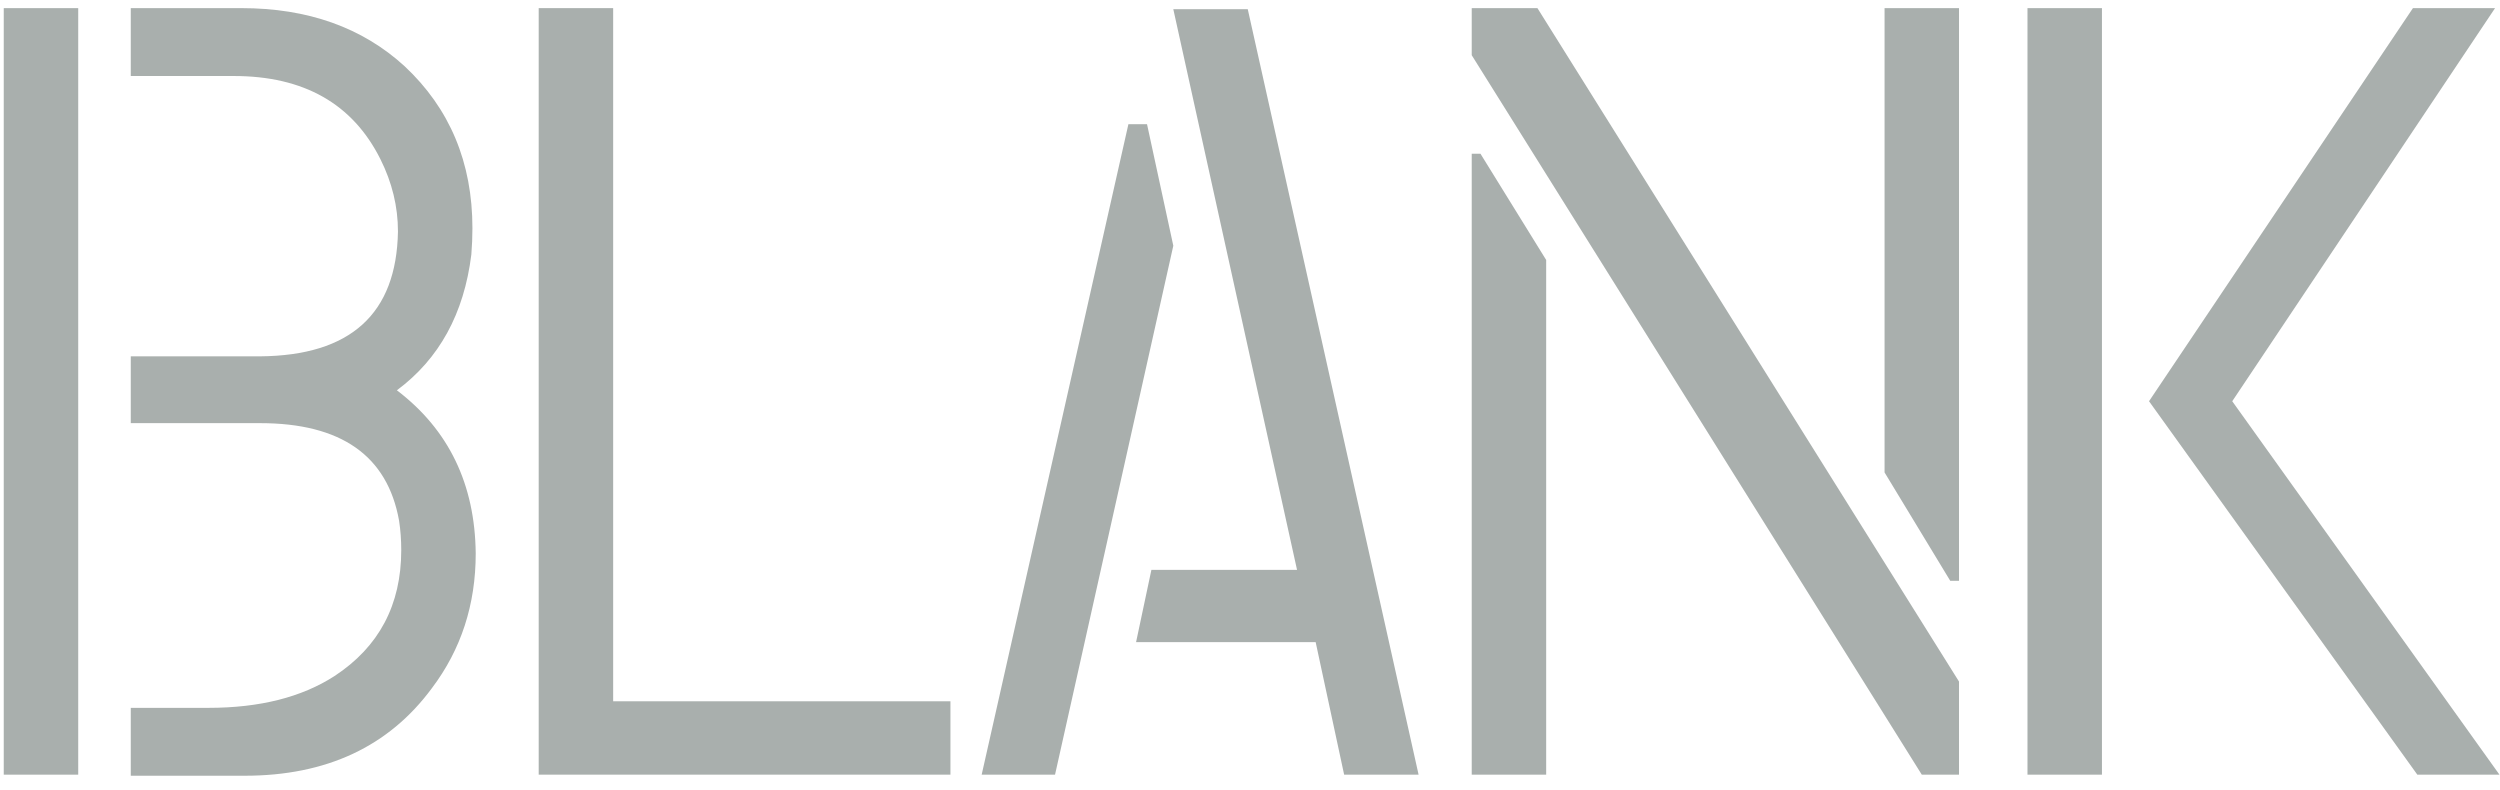 <svg width="136" height="43" viewBox="0 0 136 43" fill="none" xmlns="http://www.w3.org/2000/svg">
<path d="M0.204 42.141H4.255V0.442H0.204V42.141ZM7.114 42.2H13.31C17.758 42.2 21.153 40.612 23.496 37.435C25.085 35.33 25.879 32.888 25.879 30.108C25.839 26.335 24.41 23.376 21.59 21.232C23.893 19.524 25.244 17.062 25.641 13.845C25.68 13.368 25.7 12.892 25.7 12.415C25.7 8.841 24.469 5.902 22.007 3.599C19.703 1.494 16.745 0.442 13.131 0.442H7.114V4.135H12.714C16.526 4.135 19.187 5.644 20.696 8.662C21.332 9.933 21.649 11.244 21.649 12.594C21.57 17.082 19.068 19.345 14.144 19.385H7.114V23.019H14.144C18.552 23.019 21.074 24.786 21.709 28.321C21.788 28.837 21.828 29.373 21.828 29.929C21.828 32.907 20.617 35.191 18.194 36.779C16.407 37.931 14.124 38.507 11.344 38.507H7.114V42.2Z" fill="#A9AFAD"/>
<path d="M29.305 42.141V0.442H33.356V38.15H51.704V42.141H29.305Z" fill="#A9AFAD"/>
<path d="M53.403 42.141L61.385 6.756H62.398L63.828 13.368L57.394 42.141H53.403ZM61.802 34.933L62.636 31.001H70.559L63.828 0.501H67.878L77.171 42.141H73.121L71.572 34.933H61.802Z" fill="#A9AFAD"/>
<path d="M80.062 42.141V8.364H80.538L84.112 14.143V42.141H80.062ZM80.062 3.003V0.442H83.636L106.57 37.077V42.141H104.545L80.062 3.003ZM102.52 25.7V0.442H106.57V31.597H106.094L102.52 25.7Z" fill="#A9AFAD"/>
<path d="M110.295 42.141V0.442H114.346V42.141H110.295ZM116.907 21.827L131.264 0.442H135.731L121.434 21.827L135.97 42.141H131.502L116.907 21.827Z" fill="#A9AFAD"/>
</svg>
